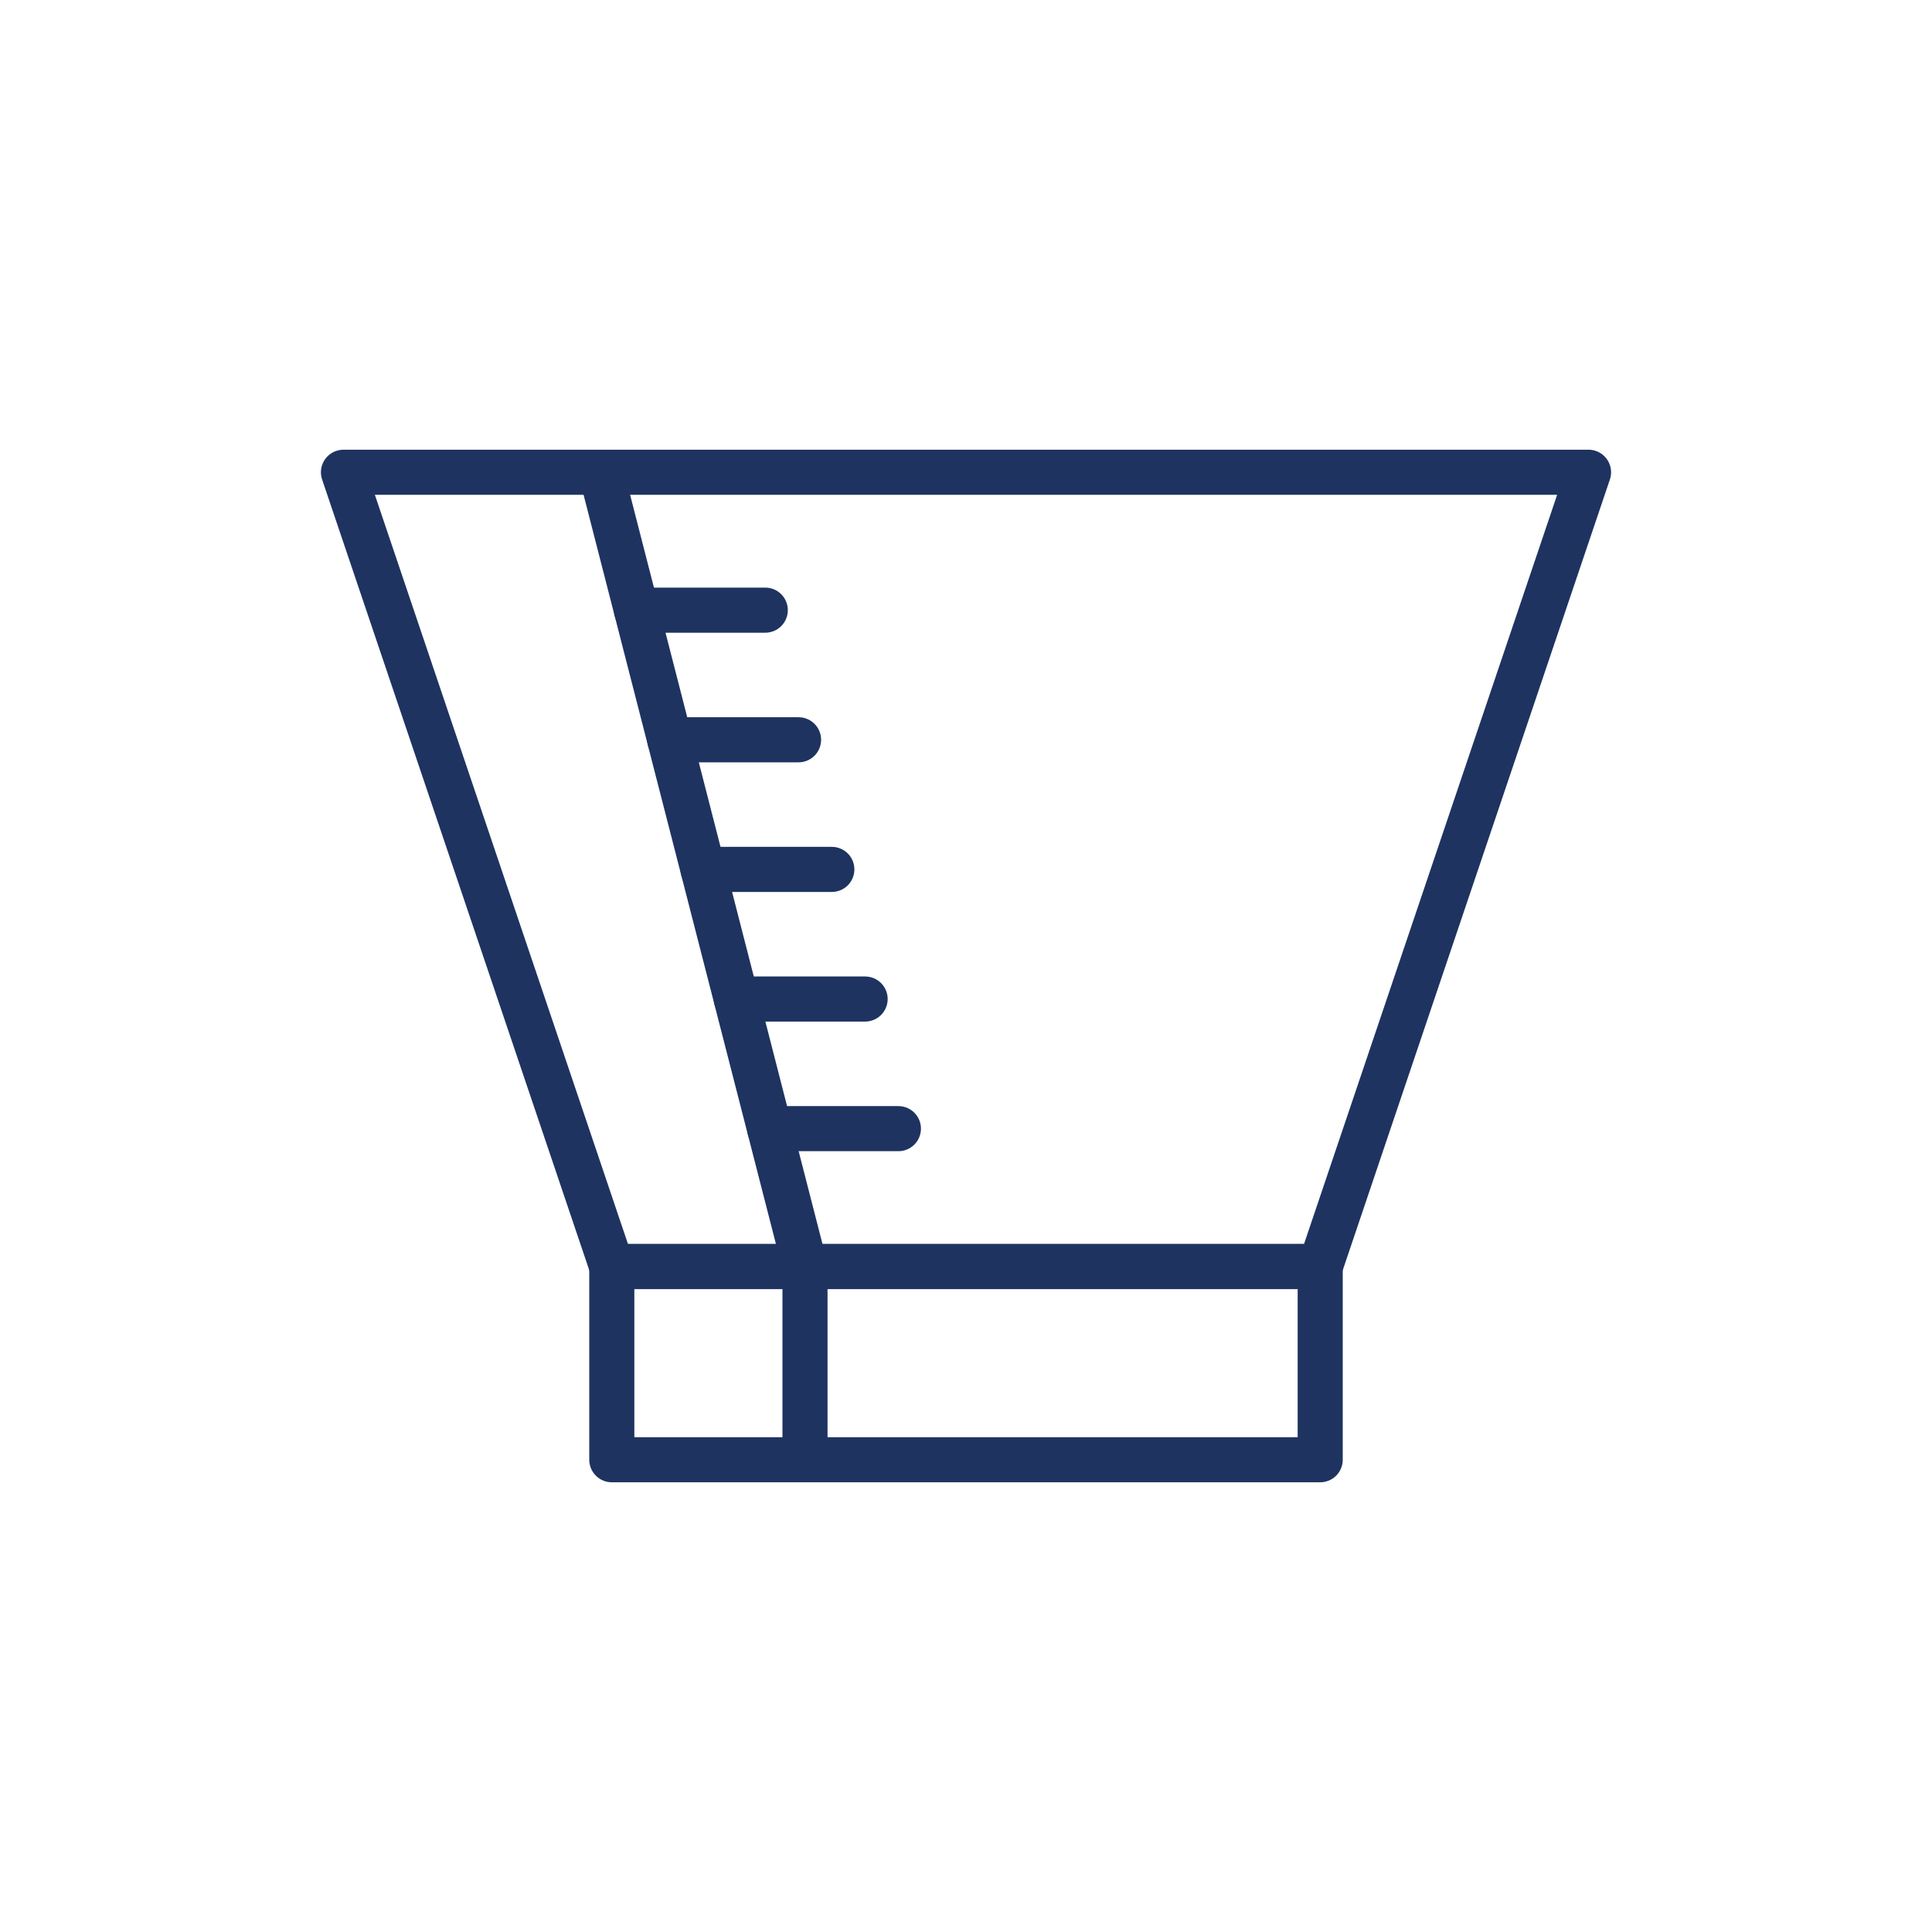 <svg id="Layer_1" data-name="Layer 1" xmlns="http://www.w3.org/2000/svg" viewBox="0 0 75 75">
  <defs>
    <style>
      .cls-1 {
        fill: none;
        stroke: #1e3360;
        stroke-linecap: round;
        stroke-linejoin: round;
        stroke-width: 1.75px;
      }
    </style>
  </defs>
  <title>guilford-jamestown-veterinary-hospital-core-care-icons</title>
  <polygon class="cls-1" points="51.25 49.167 23.75 49.167 13.333 18.333 61.667 18.333 51.25 49.167"/>
  <rect class="cls-1" x="23.75" y="49.167" width="27.5" height="7.5"/>
  <line class="cls-1" x1="31.25" y1="49.167" x2="31.25" y2="56.667"/>
  <line class="cls-1" x1="29.876" y1="43.814" x2="34.876" y2="43.814"/>
  <line class="cls-1" x1="28.584" y1="38.782" x2="33.584" y2="38.782"/>
  <line class="cls-1" x1="27.292" y1="33.75" x2="32.292" y2="33.75"/>
  <line class="cls-1" x1="26" y1="28.718" x2="31" y2="28.718"/>
  <line class="cls-1" x1="24.708" y1="23.686" x2="29.708" y2="23.686"/>
  <line class="cls-1" x1="23.333" y1="18.333" x2="31.25" y2="49.167"/>
</svg>
